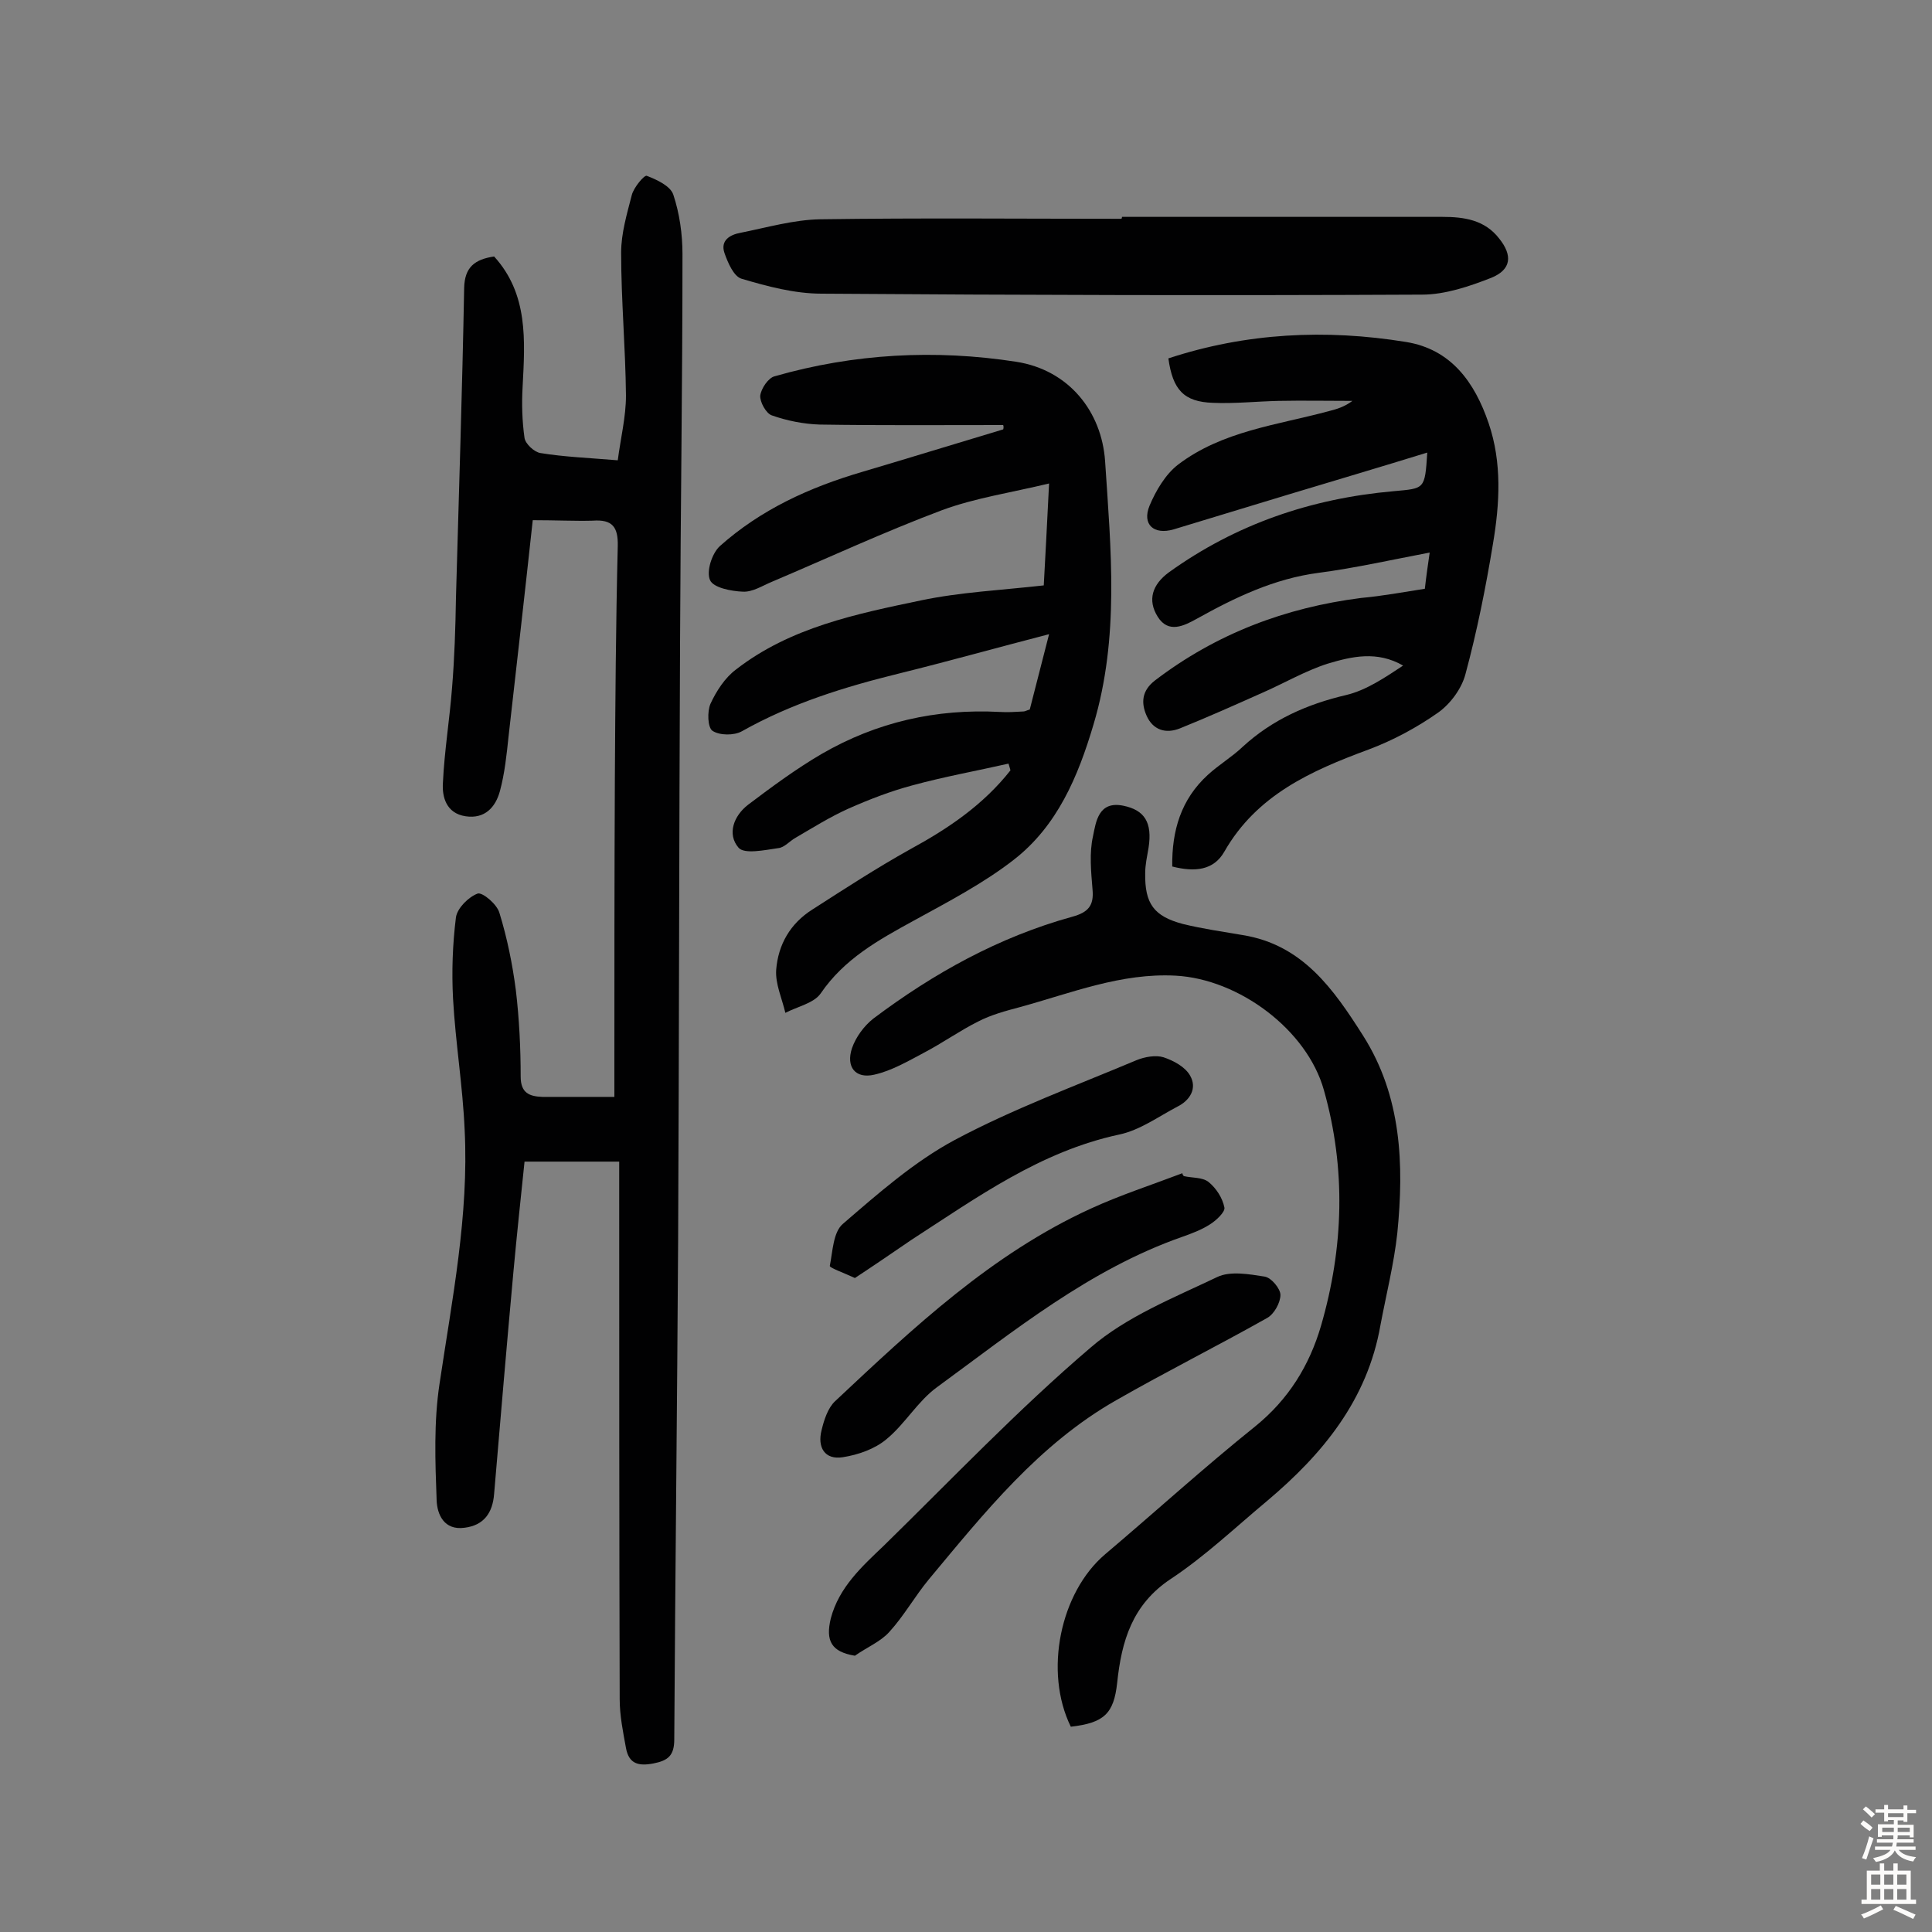 <svg enable-background="new 0 0 400 400" viewBox="0 0 400 400" xmlns="http://www.w3.org/2000/svg"><rect x="0" y="0" width="400" height="400" fill="#808080" stroke="none"/><g fill="#010102"><path d="m110.3 107.7c-1.6 14.8-3.3 29.7-5 44.7-.4 3.8-.8 7.7-1.8 11.4-.9 3.3-3.1 5.8-7.1 5.2s-4.9-4-4.7-6.9c.3-6.6 1.4-13.2 1.9-19.8.5-6.1.7-12.3.8-18.5.6-21.4 1.3-42.8 1.7-64.2.1-4.3 2.2-5.9 6.2-6.5 7.1 7.8 6.4 17.4 5.9 27-.2 3.5-.1 7.1.4 10.6.2 1.2 2 2.9 3.3 3.1 4.9.8 10 1 16 1.5.6-4.6 1.7-9 1.7-13.4-.1-9.9-1-19.8-1-29.6 0-4 1.2-8 2.2-11.9.4-1.6 2.6-4.2 3.1-4 2.1.8 4.9 2.1 5.5 3.9 1.3 3.9 1.9 8.2 1.9 12.3 0 26.8-.4 53.6-.5 80.4-.2 41.3-.2 82.5-.4 123.8-.2 34.4-.6 68.9-.8 103.3 0 3.4-1.3 4.4-4.3 5-3.1.6-5.1.1-5.7-3.2s-1.3-6.7-1.3-10.1c-.1-35.1-.1-70.2-.1-105.3 0-1.9 0-3.8 0-6-6.8 0-13 0-19.6 0-.8 7.7-1.6 15.2-2.3 22.8-1.4 15.3-2.7 30.7-4 46-.3 3.9-2.1 6.5-6.1 7-4.3.6-5.7-2.8-5.8-5.7-.3-8-.6-16.2.6-24.1 2.6-17.5 6.1-34.9 5.2-52.6-.4-9.1-1.9-18.1-2.4-27.1-.3-5.6-.1-11.3.6-16.9.3-1.9 2.6-4.2 4.5-4.9 1-.3 4 2.2 4.5 4 1.6 5.2 2.7 10.6 3.4 16 .7 5.9 1 12 1 17.9 0 3.4 1.8 4.1 4.5 4.2h14.9c0-1.5 0-3.2 0-4.9 0-20.3 0-40.6.1-60.9.1-16.1.2-32.1.6-48.2.1-4-1.1-5.6-5.2-5.3-3.5.1-7.6-.1-12.4-.1z"/><path d="m207.7 88c-12.7 0-25.3.1-38-.1-3.3-.1-6.8-.8-9.9-1.9-1.2-.4-2.5-2.8-2.4-4.1.2-1.5 1.7-3.7 3-4 16.4-4.7 33.2-5.6 50-3 10.9 1.7 17.7 10.3 18.4 20.6 1.2 18.3 3 36.4-2.4 54.5-3.2 10.8-7.5 21-16.5 28-6.3 4.9-13.6 8.7-20.7 12.6-7.3 4-14.4 7.9-19.3 15.1-1.4 2-4.8 2.7-7.3 4-.7-3-2.1-6-1.9-8.9.4-5.2 2.9-9.6 7.5-12.5 6.7-4.3 13.3-8.6 20.3-12.5 7.9-4.3 15.1-9.2 20.7-16.3-.1-.5-.3-1-.4-1.4-6.6 1.5-13.3 2.7-19.9 4.5-4.5 1.2-8.9 2.9-13.2 4.8-3.8 1.7-7.3 3.9-10.9 6-1.3.7-2.4 2.1-3.7 2.2-2.8.4-7 1.3-8.2-.1-2.4-2.8-1-6.6 2-8.9 4.9-3.7 9.9-7.4 15.2-10.5 11.4-6.6 23.7-9.4 36.9-8.7 1.6.1 3.2 0 4.9-.1.3 0 .6-.2 1.3-.4 1.2-4.7 2.5-9.7 4-15.6-10.8 2.8-20.8 5.6-30.9 8.1-11.4 2.8-22.4 6.2-32.7 12-1.6.9-4.6.9-6.1-.1-1-.7-1.1-4-.4-5.6 1.2-2.6 3-5.4 5.3-7.1 11.2-8.7 24.9-11.5 38.3-14.3 8.1-1.7 16.5-2.1 25.4-3.1.3-5.7.7-12.7 1.1-21.1-7.9 1.9-15.3 3-22.1 5.5-12 4.5-23.6 9.9-35.4 14.9-1.9.8-3.9 2.1-5.9 2-2.4-.1-6.1-.8-6.8-2.4-.8-1.8.4-5.5 2-7 8.5-7.6 18.6-12.2 29.5-15.4 9.8-2.9 19.5-5.9 29.2-8.8.1-.3.1-.6 0-.9z"/><path d="m295 121.9c.3-2.7.6-4.7 1-7.5-7.9 1.5-15.4 3.2-23 4.2-9.2 1.2-17.3 5.1-25.2 9.5-2.7 1.5-5.9 3.1-8.1-.4s-1.1-6.7 2.3-9.2c13.9-10 29.5-15.3 46.5-16.8 6.5-.6 6.5-.3 7-8-9.7 3-19.2 5.8-28.8 8.7-7.9 2.4-15.8 4.8-23.7 7.2-4.1 1.2-6.6-1-5-4.9 1.3-3.1 3.3-6.5 5.9-8.5 9.2-7 20.6-8.2 31.3-11.1 1.6-.4 3.2-.9 4.8-2.1-5.1 0-10.2-.1-15.3 0-4.5.1-9.1.6-13.6.4-6-.2-8.3-2.7-9.2-9.2 16.1-5.3 32.6-6.1 49.2-3.4 9.3 1.5 14.2 8.3 17.1 16.8 2.8 8.2 2.3 16.7.9 25-1.5 9.1-3.3 18.1-5.7 27-.8 3-3.1 6.1-5.6 7.9-4.4 3.1-9.4 5.8-14.5 7.7-11.9 4.4-23.1 9.4-29.8 21.1-2.2 3.9-6.1 4.3-10.8 3.1-.1-7.4 1.8-13.9 7.4-19 2.3-2.1 5-3.7 7.2-5.8 6.1-5.6 13.3-8.8 21.4-10.7 4.2-1 8-3.6 11.8-6.1-5.4-3.1-10.6-1.9-15.6-.4-4.7 1.5-9.1 4.1-13.7 6.1-5.6 2.5-11.2 5-16.9 7.3-3 1.2-5.6.3-6.9-2.6-1.2-2.7-1-5.2 1.7-7.3 12.7-9.7 27-15.1 42.7-17.1 4.4-.4 8.7-1.2 13.2-1.9z"/><path d="m221.7 357.5c-5.6-11.4-2.2-27.8 7.1-35.7 10.4-8.8 20.5-18 31.1-26.5 6.9-5.6 11.2-12.6 13.6-20.8 4.7-16.2 5.2-32.5.6-48.8-3.5-12.5-17.6-23-30.7-23.7-11.3-.6-21.6 3.6-32.2 6.5-3 .8-6 1.6-8.7 3-3.8 1.9-7.3 4.4-11.1 6.4-3.4 1.8-6.8 3.8-10.4 4.6-3.9.9-5.9-1.6-4.6-5.5.8-2.3 2.5-4.6 4.4-6.1 12.5-9.4 26-16.9 41.2-21.1 3.3-.9 4.5-2.3 4.2-5.6-.3-3.7-.7-7.6.1-11.1.6-2.9 1.1-7.3 6.2-6.3 4.5.9 6.1 3.5 5.3 8.7-.3 1.8-.7 3.5-.7 5.3-.1 6.3 1.8 8.9 7.8 10.5 4.1 1 8.3 1.6 12.4 2.3 12.4 2 18.8 11.2 24.9 20.8 8 12.6 8.5 26.7 7.1 40.9-.7 6.4-2.3 12.7-3.5 19.1-2.7 15.4-11.9 26.6-23.4 36.3-6.6 5.5-12.9 11.5-20 16.2-8 5.3-10.2 12.9-11.1 21.5-.7 6.4-2.7 8.3-9.6 9.1z"/><path d="m232.3 44.9h66.3c4.5 0 8.8.6 11.8 4.5 2.8 3.5 2.5 6.4-1.6 8.1-4.6 1.8-9.6 3.5-14.4 3.5-41.4.2-82.9.1-124.3-.2-5.6 0-11.2-1.5-16.6-3.1-1.6-.5-2.8-3.3-3.5-5.3-.9-2.6 1.1-3.8 3.3-4.2 5.5-1.1 11-2.7 16.5-2.8 20.8-.3 41.6-.1 62.4-.1.1-.3.1-.3.1-.4z"/><path d="m177 342.8c-4.9-.8-6.1-3.1-5-7.7 1.7-6.5 6.5-10.8 11-15.1 14.1-13.8 27.8-28.2 42.8-41 7.4-6.4 17.2-10.3 26.2-14.6 2.7-1.3 6.6-.6 9.8-.1 1.4.2 3.3 2.5 3.3 3.8 0 1.6-1.3 4-2.8 4.8-10.3 5.8-20.9 11.1-31.2 17-16 9.1-27.3 23.3-38.8 37.1-2.9 3.5-5.1 7.5-8.2 10.9-1.8 2-4.7 3.2-7.1 4.9z"/><path d="m245.1 243.5c1.7.4 3.8.2 5.1 1.2 1.6 1.3 2.9 3.3 3.3 5.3.2.9-1.7 2.7-3 3.5-1.7 1.1-3.8 1.9-5.8 2.6-19.1 6.7-34.7 19.4-50.7 31.1-4 2.9-6.6 7.6-10.5 10.8-2.4 2-5.8 3.2-9 3.7-3.8.6-5.3-2.1-4.4-5.6.5-2.1 1.3-4.6 2.8-6 16.2-15.2 32.4-30.5 53-39.9 6.1-2.8 12.6-4.9 18.9-7.3 0 .2.1.4.3.6z"/><path d="m177 264.6c-2.6-1.2-5.2-2.1-5.2-2.5.6-3 .7-7 2.7-8.7 7.3-6.3 14.8-12.9 23.2-17.4 12-6.4 25-11.2 37.6-16.5 1.7-.7 4-1.1 5.6-.6 2.1.7 4.5 2 5.5 3.8 1.5 2.6 0 5.1-2.6 6.4-4 2.1-7.8 4.9-12.1 5.8-16.3 3.5-29.4 13-43 21.8-3.8 2.6-7.9 5.4-11.7 7.9z"/></g><path d="m385.2 377.6.6-.7c.6.4 1.3.9 1.9 1.5l-.6.7c-.8-.5-1.4-1-1.9-1.5zm.3 7.1c.6-1.4 1.1-2.9 1.5-4.5.3.1.6.3.9.4-.5 1.4-1 2.9-1.5 4.4zm.2-10.1.6-.6c.7.5 1.3 1.1 1.9 1.6l-.7.7c-.6-.6-1.2-1.2-1.8-1.7zm8.4-.8h.8v.9h1.8v.7h-1.8v1.8h-.8v-.3h-1.2v.9h3.3v2.6h-.8v-.4h-2.5c0 .3 0 .6-.1.8h3.4v.7h-3.5c0 .3-.1.6-.1.8h4v.7h-3.5c.7.9 1.9 1.3 3.6 1.5-.2.2-.4.5-.6.9-1.9-.3-3.2-1.1-3.8-2.3-.5 1.1-1.8 2-3.9 2.4-.2-.3-.4-.5-.6-.8 1.9-.4 3.1-.9 3.6-1.7h-3.2v-.7h3.5c.1-.2.1-.5.2-.8h-3.3v-.7h3.4c0-.2 0-.5 0-.8h-2.4v.3h-.8v-2.6h3.3v-.9h-1.2v.3h-.8v-1.8h-1.8v-.7h1.8v-.9h.8v.9h3.2zm-4.4 5.5h2.4c0-.3 0-.6 0-.9h-2.4zm1.2-3.1h3.2v-.8h-3.2zm4.4 2.2h-2.4v.9h2.5v-.9z" fill="#fcfbfa"/><path d="m389.2 385.8h.9v1.5h1.9v-1.5h.9v1.5h2.7v6h1.1v.9h-11.3v-.9h1.1v-6h2.7zm.2 8.7.5.8c-1.2.6-2.5 1.3-4 1.9-.2-.3-.3-.6-.6-.8 1.6-.6 3-1.3 4.1-1.9zm-2-4.3h1.9v-2.1h-1.9zm0 3.1h1.9v-2.2h-1.9zm2.7-3.1h1.9v-2.1h-1.9zm0 3.1h1.9v-2.2h-1.9zm2.4 1.3c1.4.6 2.7 1.2 4.1 1.8l-.5.9c-1.5-.7-2.8-1.4-4.1-1.9zm2.2-6.5h-1.9v2.1h1.9zm-1.9 5.2h1.9v-2.2h-1.9z" fill="#fcfbfa"/></svg>
